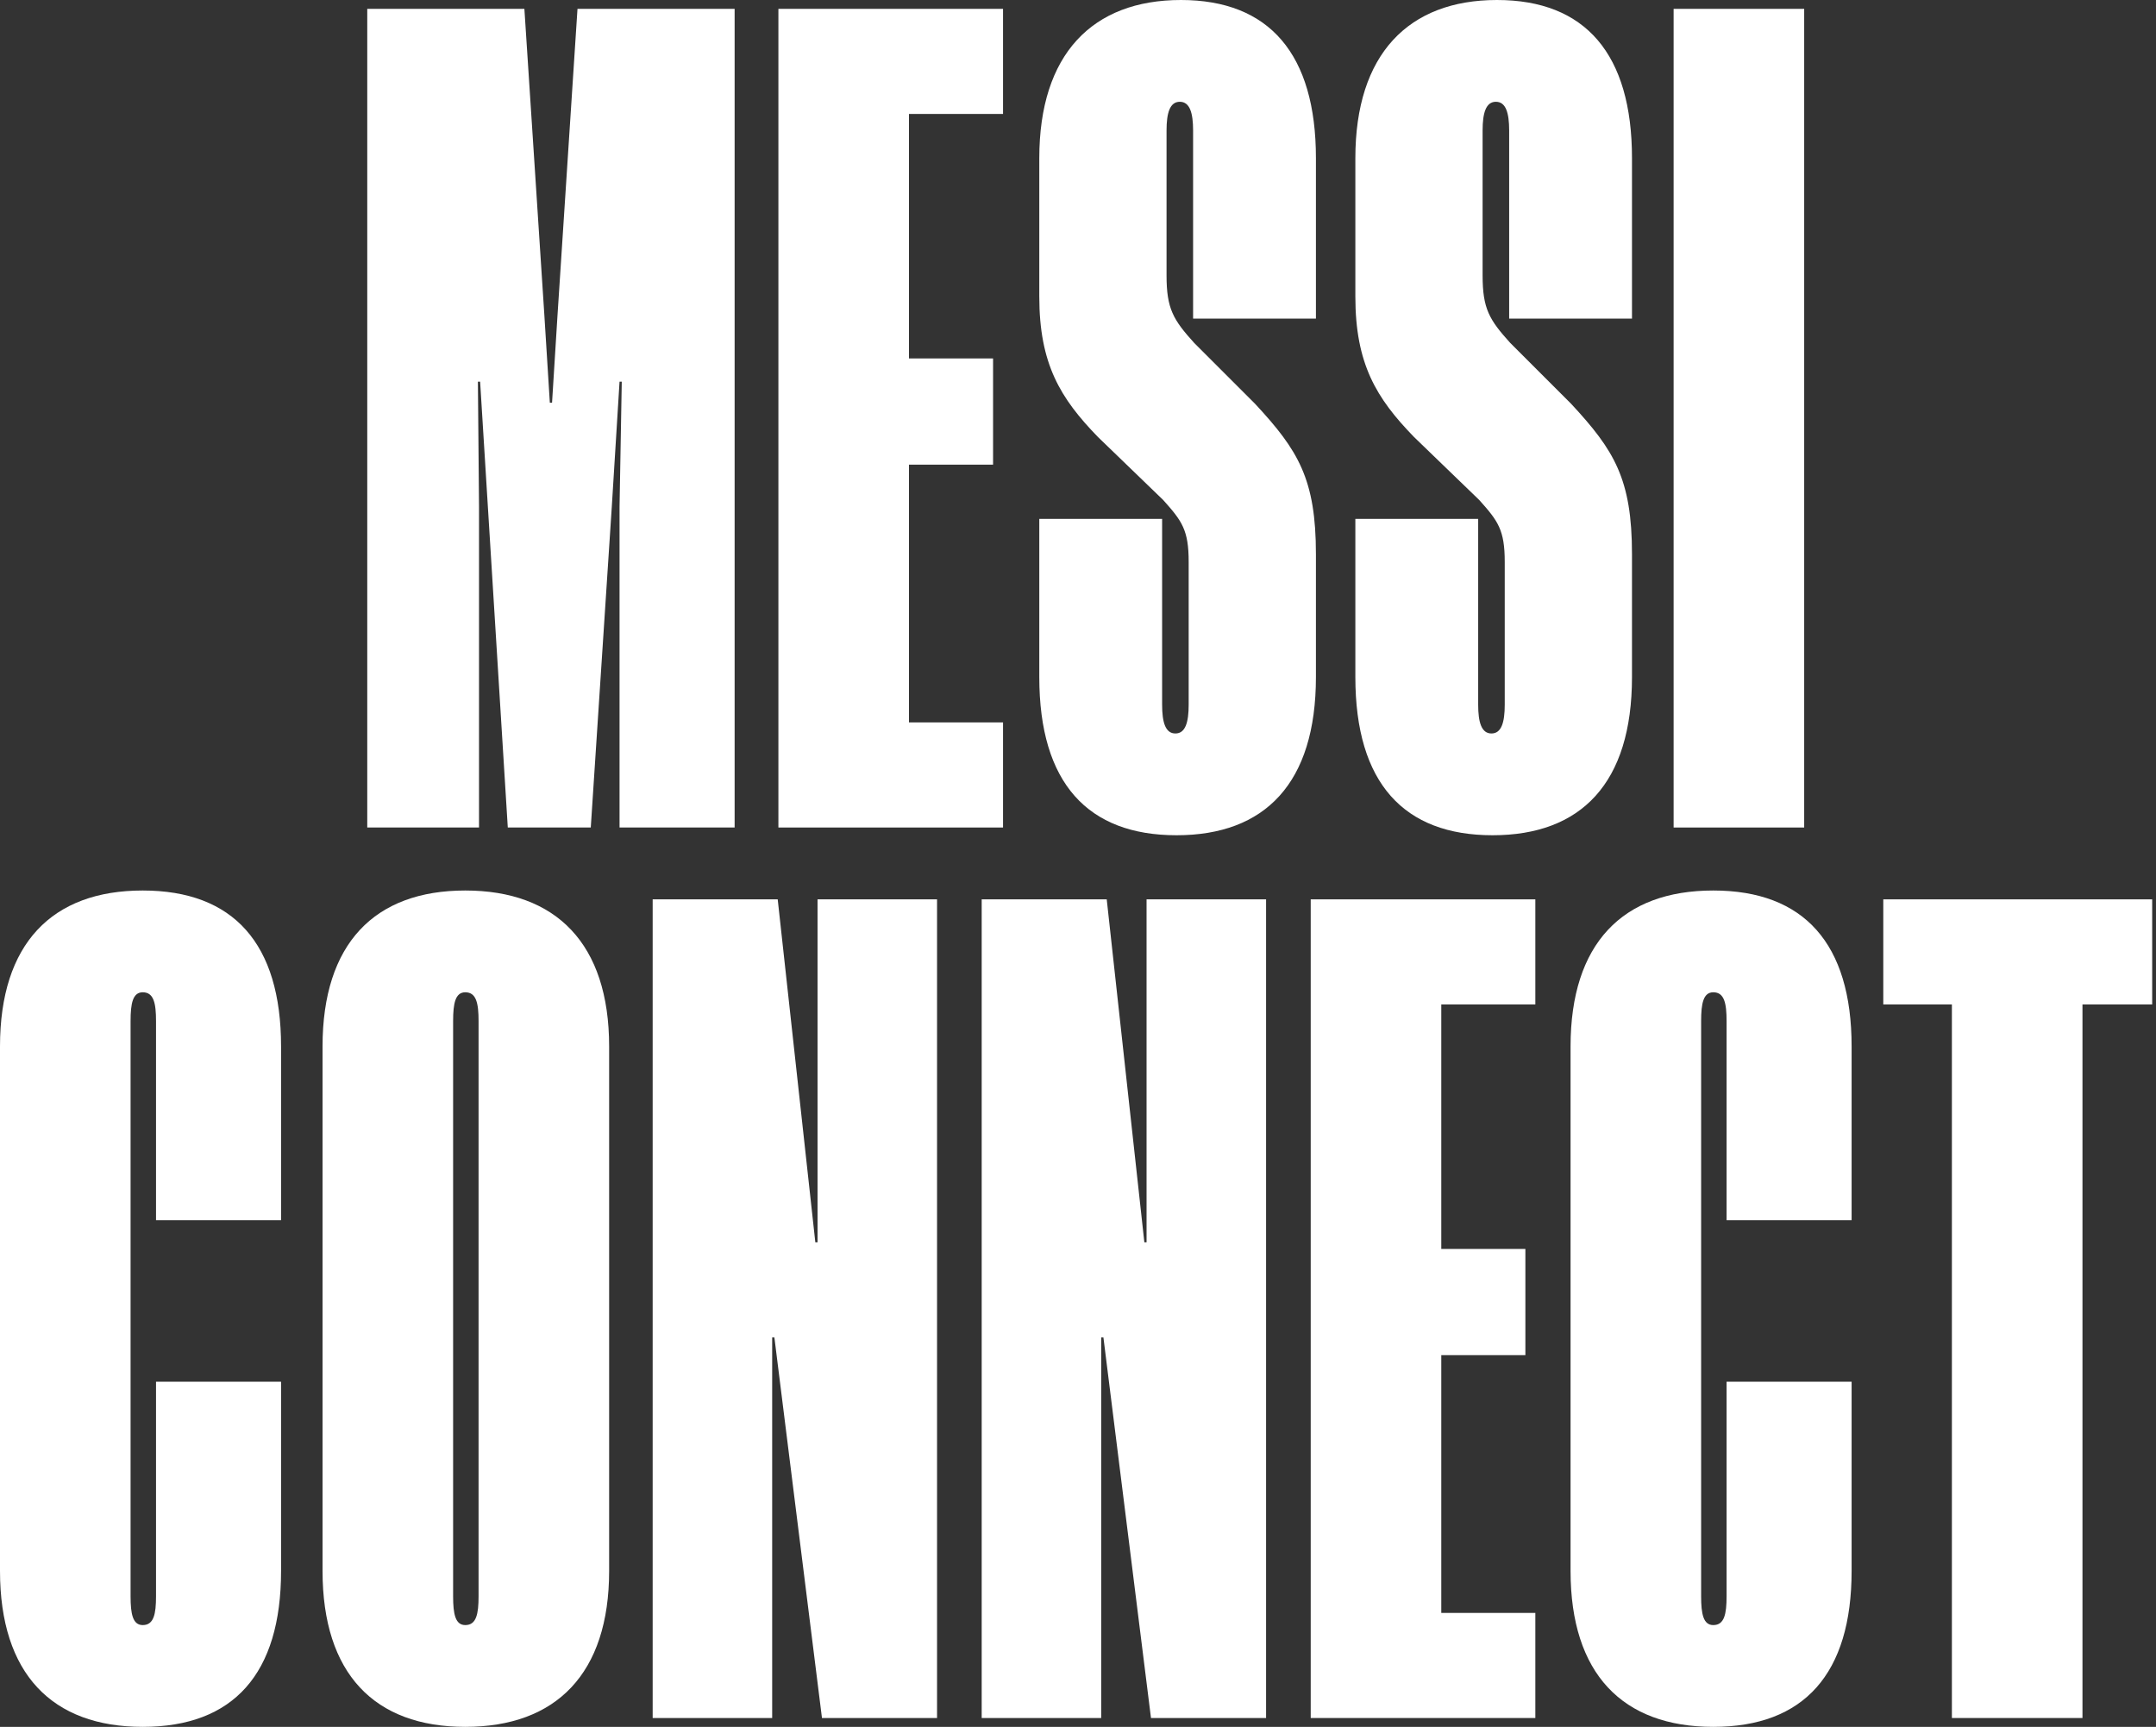 <svg width="352" height="282" viewBox="0 0 352 282" fill="none" xmlns="http://www.w3.org/2000/svg">
<rect x="0" y="0" width="352" height="282" fill="#333333" stroke="none"/>
<path d="M273.244 135.134V1.446H294.561V135.134H273.244Z" fill="white"/>
<path d="M266.447 25.834V52.03H246.394V21.318C246.394 18.427 245.852 16.621 244.226 16.621C242.6 16.621 242.058 18.427 242.058 21.318V44.984C242.058 50.404 243.142 52.211 246.575 56.005L256.511 65.941C263.557 73.528 266.447 78.226 266.447 90.51V110.564C266.447 127.907 258.137 136.398 243.684 136.398C229.231 136.398 221.282 127.907 221.282 110.564V84.729H241.335V115.08C241.335 117.971 241.877 119.777 243.503 119.777C245.129 119.777 245.671 117.971 245.671 115.08V91.775C245.671 86.536 244.587 85.091 241.516 81.658L230.857 71.361C224.715 65.037 221.282 59.437 221.282 48.417V25.834C221.282 8.852 229.954 0 244.407 0C258.859 0 266.447 8.852 266.447 25.834Z" fill="white"/>
<path d="M214.845 25.834V52.03H194.792V21.318C194.792 18.427 194.25 16.621 192.624 16.621C190.998 16.621 190.456 18.427 190.456 21.318V44.984C190.456 50.404 191.54 52.211 194.973 56.005L204.909 65.941C211.955 73.528 214.845 78.226 214.845 90.51V110.564C214.845 127.907 206.535 136.398 192.082 136.398C177.629 136.398 169.68 127.907 169.68 110.564V84.729H189.734V115.08C189.734 117.971 190.276 119.777 191.902 119.777C193.528 119.777 194.069 117.971 194.069 115.08V91.775C194.069 86.536 192.986 85.091 189.914 81.658L179.255 71.361C173.113 65.037 169.68 59.437 169.68 48.417V25.834C169.68 8.852 178.352 0 192.805 0C207.258 0 214.845 8.852 214.845 25.834Z" fill="white"/>
<path d="M127.086 135.134V1.446H163.76V18.608H148.404V58.534H162.134V75.878H148.404V117.971H163.76V135.134H127.086Z" fill="white"/>
<path d="M96.453 135.134H82.904L79.652 82.743L78.387 62.328H78.026L78.207 82.743V135.134H59.96V1.446H85.614L88.865 51.308L89.769 65.761H90.13L91.033 51.308L94.285 1.446H119.939V135.134H101.15V82.743L101.512 62.328H101.15L99.886 82.743L96.453 135.134Z" fill="white"/>
<path d="M351.376 164.03H339.995V280.555H318.677V164.03H307.476V146.867H351.376V164.03Z" fill="white"/>
<path d="M302.304 225.634V256.527C302.304 273.328 294.536 282 279.722 282C264.908 282 256.417 273.328 256.417 256.527V170.894C256.417 154.093 264.908 145.421 279.722 145.421C294.536 145.421 302.304 154.093 302.304 170.894V199.258H281.89V166.739C281.89 163.849 281.528 162.042 279.722 162.042C278.096 162.042 277.735 163.849 277.735 166.739V260.682C277.735 263.573 278.096 265.379 279.722 265.379C281.528 265.379 281.89 263.573 281.89 260.682V225.634H302.304Z" fill="white"/>
<path d="M213.994 280.555V146.867H250.668V164.03H235.311V203.956H249.042V221.299H235.311V263.393H250.668V280.555H213.994Z" fill="white"/>
<path d="M180.691 146.867L186.833 202.872H187.194V146.867H206.706V280.555H187.917L180.149 218.408H179.787V280.555H160.276V146.867H180.691Z" fill="white"/>
<path d="M126.973 146.867L133.115 202.872H133.476V146.867H152.988V280.555H134.199L126.431 218.408H126.069V280.555H106.558V146.867H126.973Z" fill="white"/>
<path d="M99.451 170.894V256.527C99.451 273.328 90.779 282 75.965 282C61.151 282 52.66 273.328 52.66 256.527V170.894C52.66 154.093 61.151 145.421 75.965 145.421C90.779 145.421 99.451 154.093 99.451 170.894ZM73.978 260.682C73.978 263.573 74.339 265.379 75.965 265.379C77.771 265.379 78.133 263.573 78.133 260.682V166.739C78.133 163.849 77.771 162.042 75.965 162.042C74.339 162.042 73.978 163.849 73.978 166.739V260.682Z" fill="white"/>
<path d="M45.888 225.634V256.527C45.888 273.328 38.119 282 23.305 282C8.491 282 0 273.328 0 256.527V170.894C0 154.093 8.491 145.421 23.305 145.421C38.119 145.421 45.888 154.093 45.888 170.894V199.258H25.473V166.739C25.473 163.849 25.112 162.042 23.305 162.042C21.679 162.042 21.318 163.849 21.318 166.739V260.682C21.318 263.573 21.679 265.379 23.305 265.379C25.112 265.379 25.473 263.573 25.473 260.682V225.634H45.888Z" fill="white"/>
</svg>
